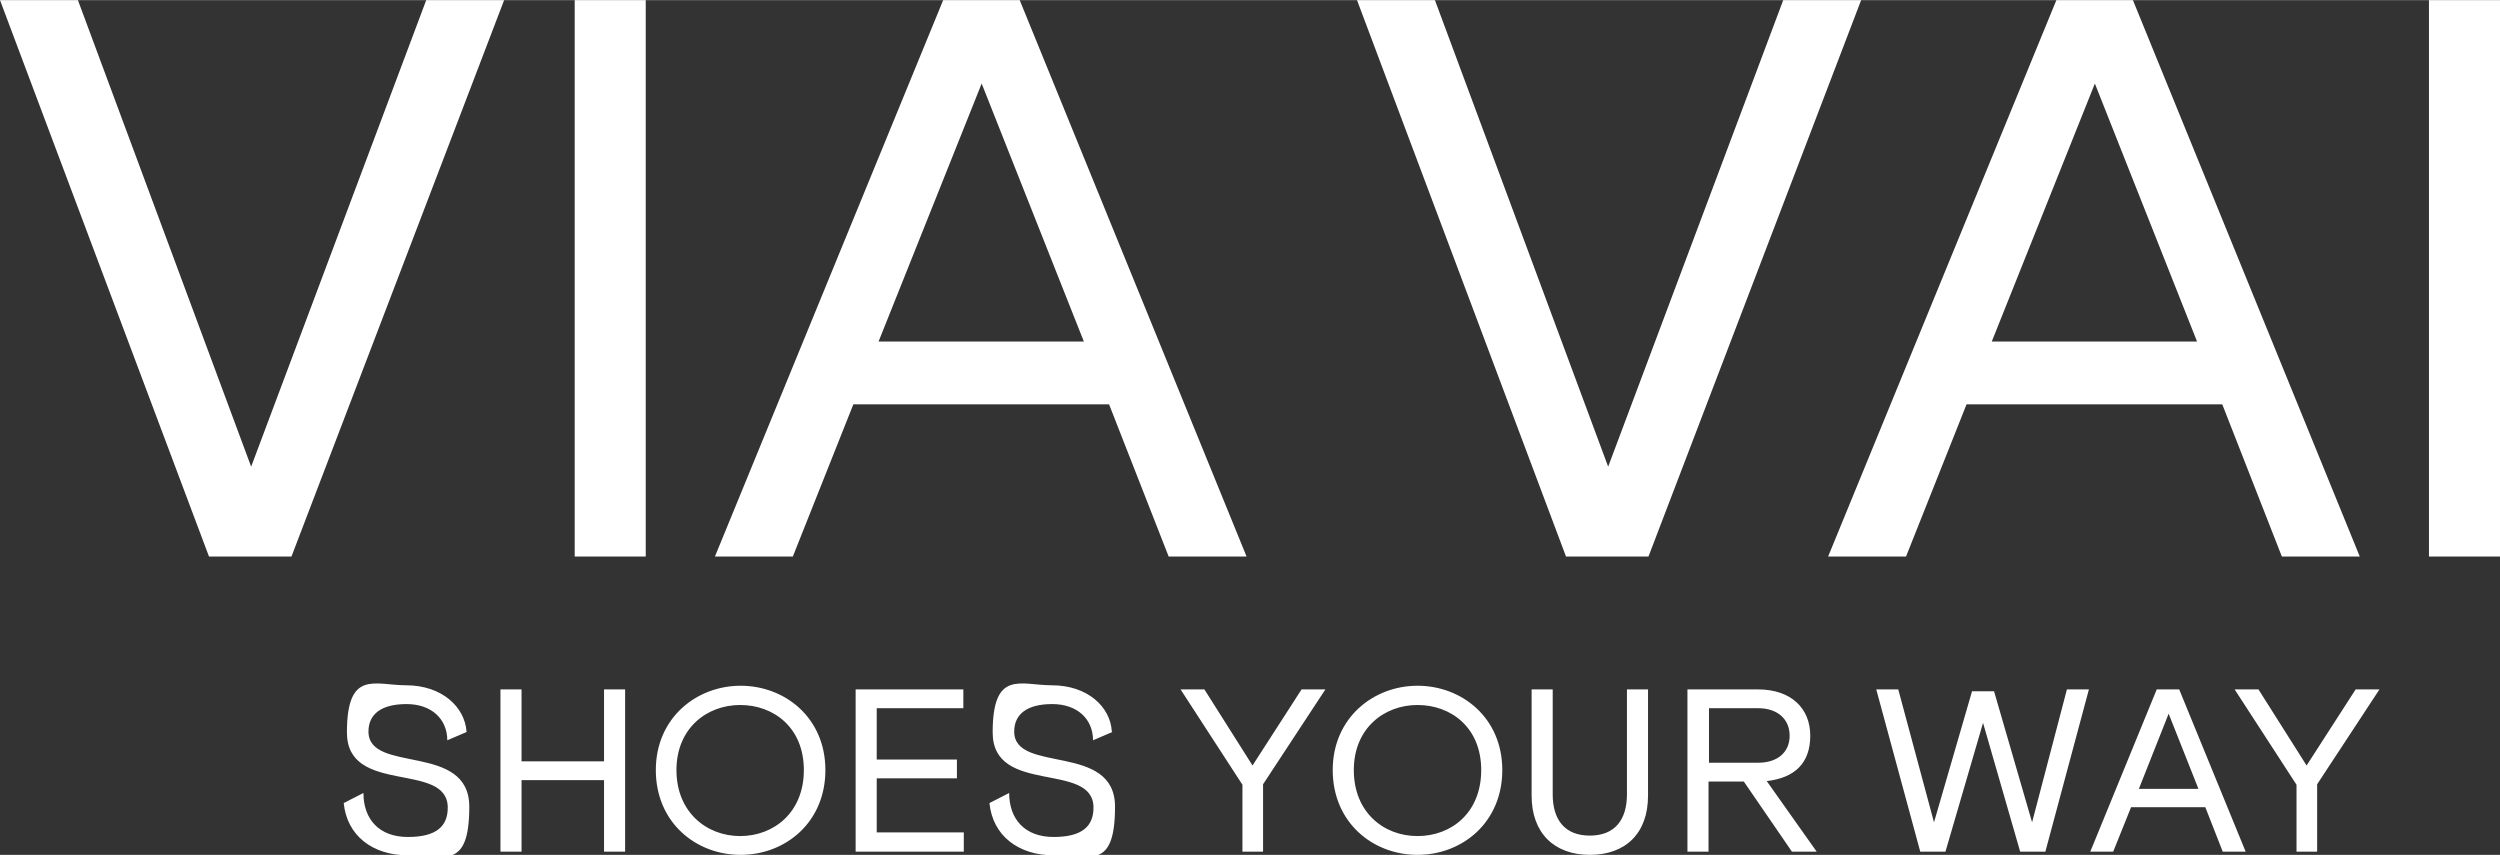 <?xml version="1.0" encoding="UTF-8"?>
<svg xmlns="http://www.w3.org/2000/svg" id="Laag_1" data-name="Laag 1" width="192.4mm" height="65.8mm" version="1.1" viewBox="0 0 545.5 186.5">
  <rect x="0" y="0" width="545.5" height="186.5" fill="#333333" stroke="none"/>
  <defs>
    <style>
      .cls-1 {
        fill: #fff;
        stroke-width: 0px;
      }
    </style>
  </defs>
  <path class="cls-1" d="M110,0l-46.4,121.4h-18L0,0h17l37.8,101.8L93,0h17ZM140.9,0v121.4h-15.5V0h15.5ZM242,88.2h-55.8l-13.2,33.2h-17L205.8,0h16.7l49.5,121.4h-17l-13-33.2ZM236.5,74.5l-22.3-56.3-22.5,56.3h44.8ZM406.1,0l-46.4,121.4h-18L296.1,0h17l37.8,101.8L389.1,0h17ZM484.9,88.2h-55.8l-13.2,33.2h-17L448.7,0h16.7l49.5,121.4h-17l-13-33.2ZM479.4,74.5l-22.3-56.3-22.5,56.3h44.8ZM545.5,0v121.4h-15.5V0h15.5ZM101.8,159.7l-4.2,1.8c0-4.6-3.4-7.9-8.9-7.9s-8.3,2.2-8.3,6c0,9.3,22,2.3,22,16.4s-5.7,10.6-13.4,10.6-13.3-4.3-14-11.4l4.3-2.2c0,5.7,3.4,9.6,9.7,9.6s8.7-2.4,8.7-6.4c0-10.2-22-2.6-22-16.4s6.1-10.3,12.9-10.3c7.8,0,12.8,4.7,13.2,10.1ZM136.4,150.4v35.4h-4.6v-15.6h-18v15.6h-4.6v-35.4h4.6v15.7h18v-15.7h4.6ZM180.1,168c0,11.4-8.7,18.5-18.5,18.5s-18.5-7.1-18.5-18.5,8.9-18.4,18.5-18.4c9.7,0,18.5,7,18.5,18.4ZM147.6,168c0,9.2,6.6,14.4,13.9,14.4s13.9-5.1,13.9-14.4-6.6-14.2-13.9-14.2-13.9,5.1-13.9,14.2ZM210.3,181.7v4.1h-23.6v-35.4h23.5v4.1h-18.9v11.2h17.5v4.1h-17.5v11.8h19ZM242.7,159.7l-4.2,1.8c0-4.6-3.4-7.9-8.9-7.9s-8.3,2.2-8.3,6c0,9.3,22,2.3,22,16.4s-5.7,10.6-13.4,10.6-13.3-4.3-14-11.4l4.3-2.2c0,5.7,3.4,9.6,9.7,9.6s8.7-2.4,8.7-6.4c0-10.2-22-2.6-22-16.4s6.1-10.3,12.9-10.3c7.8,0,12.8,4.7,13.1,10.1ZM289.2,150.4l-13.6,20.7v14.7h-4.5v-14.6l-13.5-20.8h5.2l10.5,16.6,10.7-16.6h5.2ZM327.8,168c0,11.4-8.7,18.5-18.5,18.5s-18.5-7.1-18.5-18.5,8.9-18.4,18.5-18.4c9.7,0,18.5,7,18.5,18.4ZM295.4,168c0,9.2,6.5,14.4,13.9,14.4s13.9-5.1,13.9-14.4-6.6-14.2-13.9-14.2-13.9,5.1-13.9,14.2ZM338.8,150.4v22.9c0,5.5,2.6,9,8.1,9s8.1-3.5,8.1-9v-22.9h4.6v23.2c0,8.2-4.9,12.9-12.7,12.9s-12.7-4.8-12.7-12.9v-23.2h4.6ZM380.6,170.5h-7.8v15.3h-4.6v-35.4h15.4c7.3,0,11.4,4.2,11.4,10.1s-3.3,9.2-9.5,9.9l10.9,15.4h-5.4l-10.5-15.3ZM372.9,166.4h10.7c4.4,0,6.9-2.4,6.9-5.9s-2.5-6-6.9-6h-10.7v11.9ZM455.8,150.4l-9.5,35.4h-5.5l-8.1-28.1-8.2,28.1h-5.5l-9.6-35.4h4.8l7.8,29,8.3-28.6h4.8l8.3,28.6,7.6-29h4.9ZM481.3,176.1h-16.3l-3.9,9.7h-5l14.5-35.4h4.9l14.5,35.4h-5l-3.8-9.7ZM479.7,172.1l-6.5-16.4-6.5,16.4h13ZM519.2,150.4l-13.6,20.7v14.7h-4.5v-14.6l-13.5-20.8h5.2l10.5,16.6,10.7-16.6h5.2Z"></path>
</svg>

